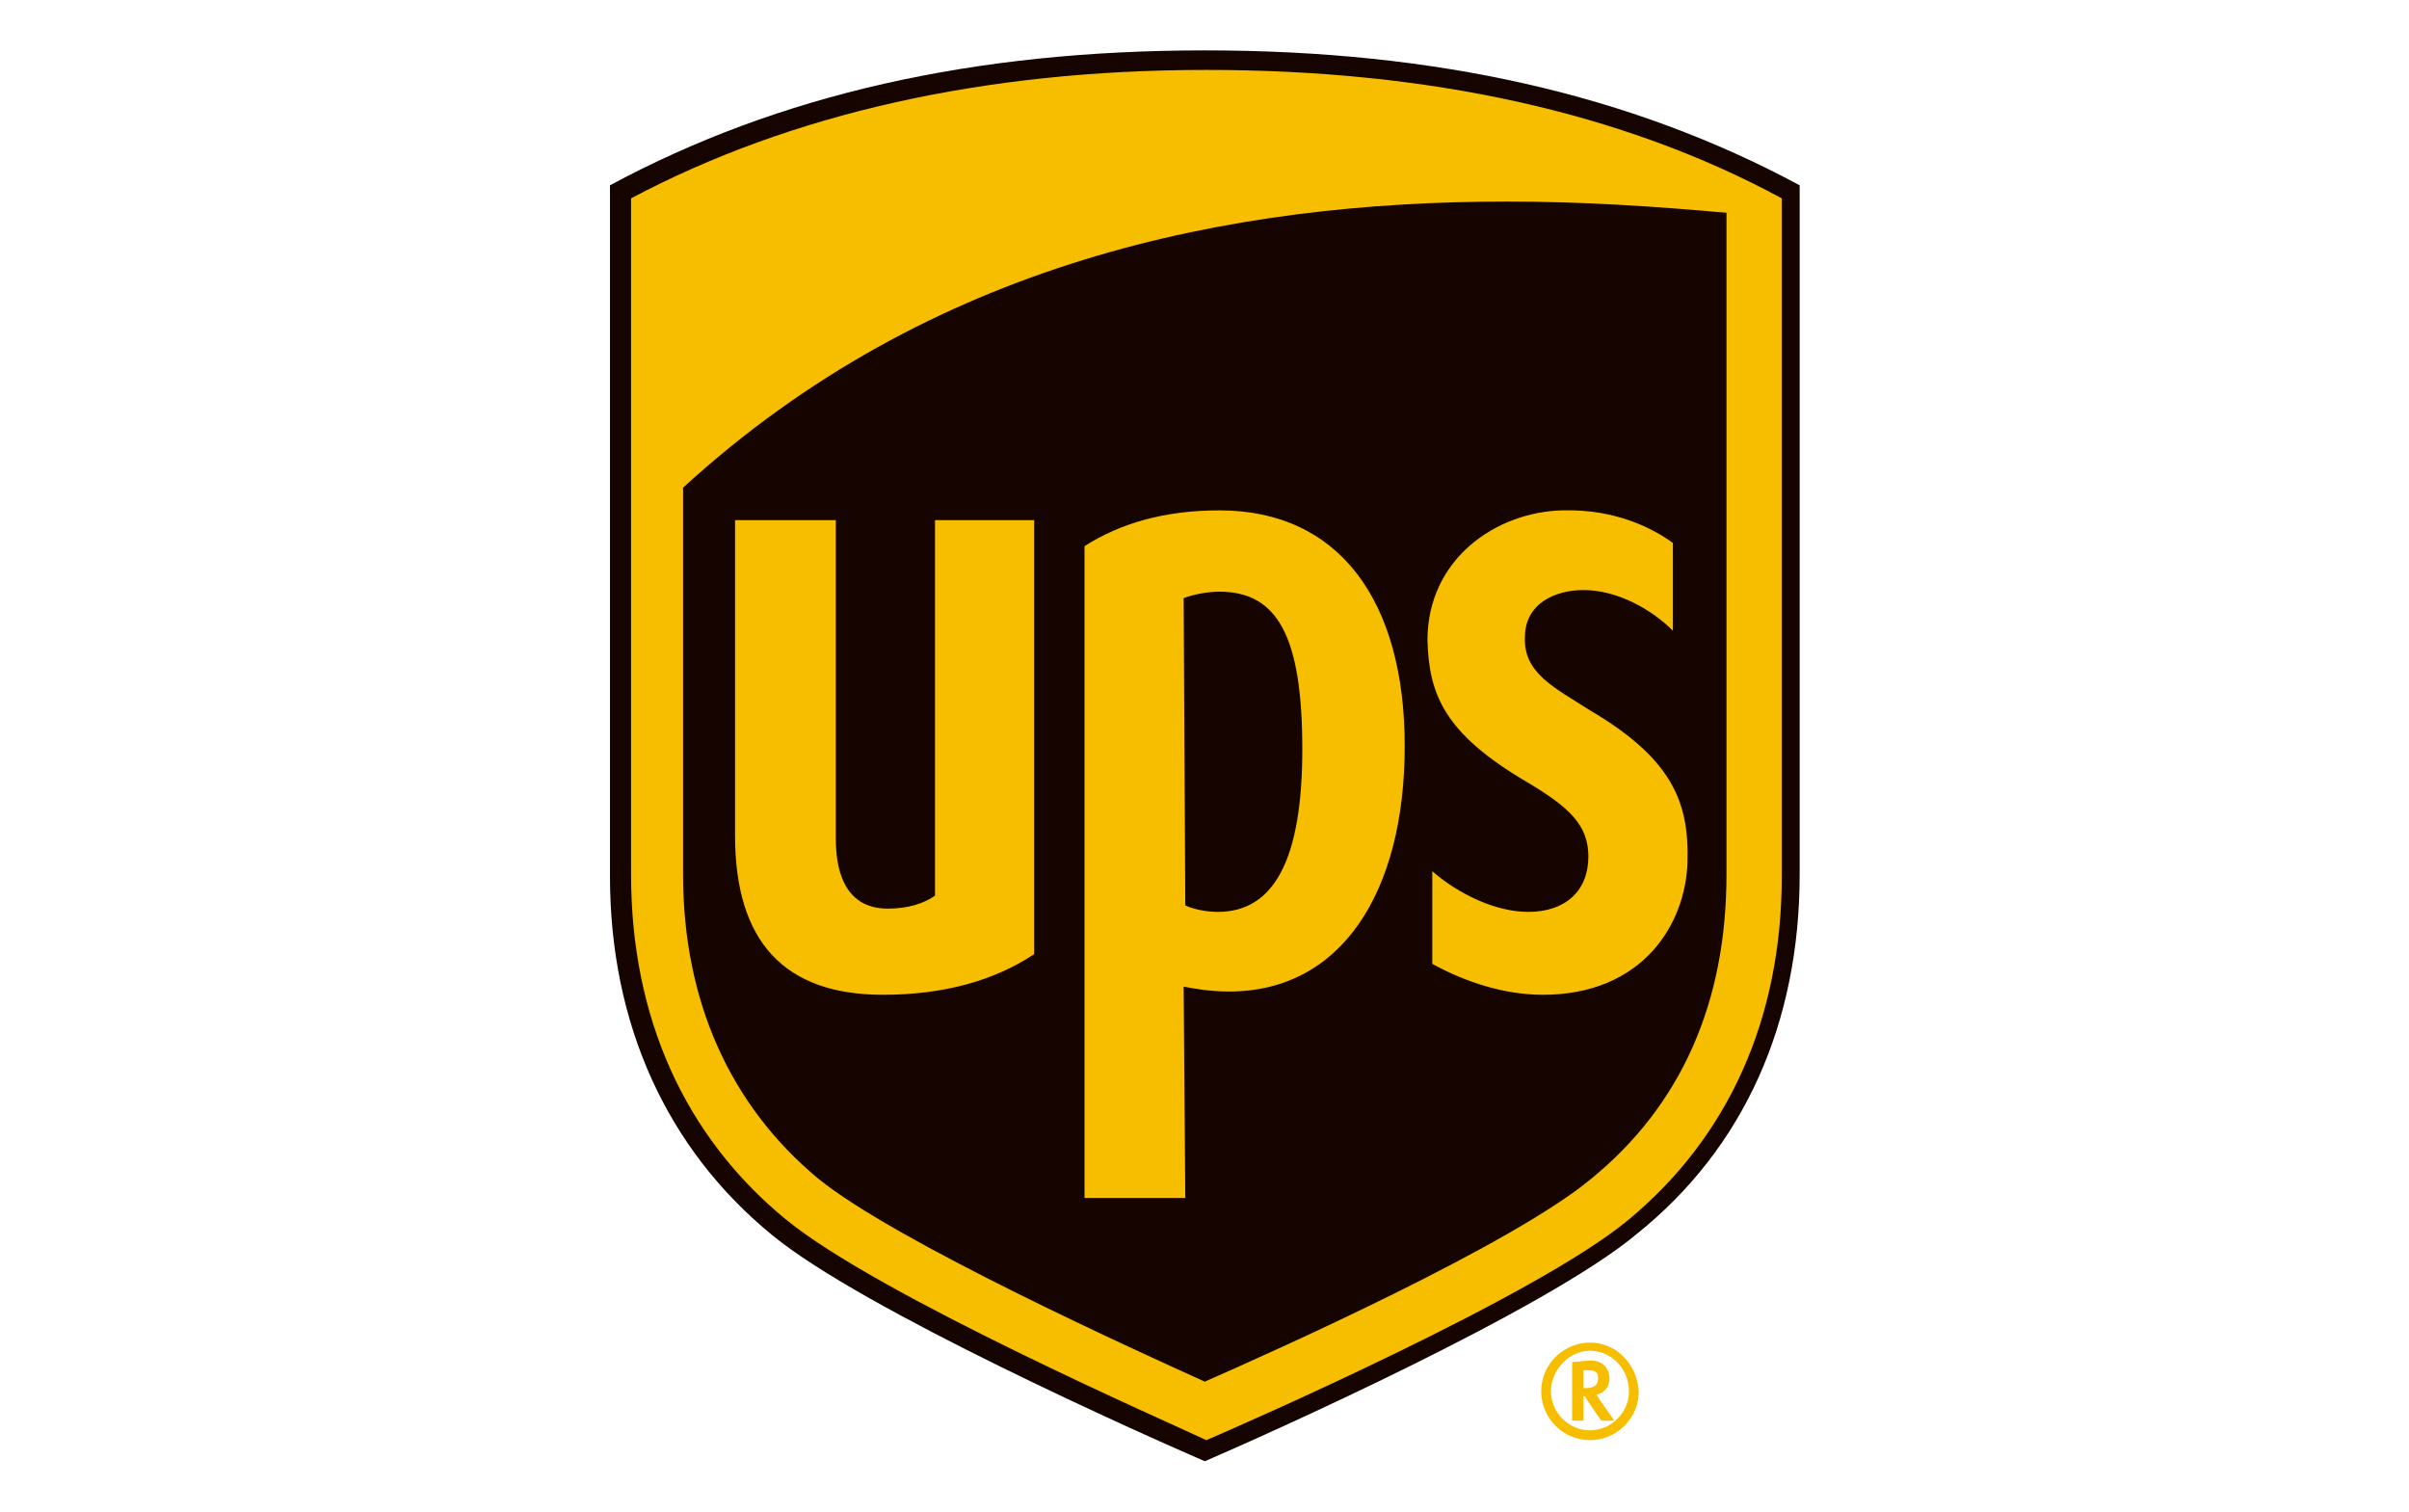 <svg width="51" height="32" viewBox="0 0 20 24" fill="none" xmlns="http://www.w3.org/2000/svg">
<g id="ups-logo-1" clip-path="url(#clip0_2320_4990)">
<path id="Vector" d="M10.005 23.2C9.05 22.787 4.585 20.8 3.14 19.613C1.463 18.245 0.56 16.258 0.56 13.909V2.942C3.243 1.497 6.34 0.8 10.005 0.8C13.669 0.8 16.766 1.497 19.45 2.942V13.884C19.45 16.232 18.573 18.219 16.869 19.587C15.424 20.8 10.96 22.787 10.005 23.2Z" fill="#150400"/>
<path id="Vector_2" d="M18.314 3.381C17.179 3.278 16.017 3.2 14.805 3.2C10.392 3.2 5.643 4.155 1.721 7.742V13.884C1.721 15.897 2.469 17.549 3.863 18.71C5.101 19.716 8.921 21.445 10.005 21.936C11.062 21.471 14.882 19.768 16.146 18.71C17.566 17.549 18.288 15.923 18.288 13.884V3.381M2.546 13.265V8.258H4.146V13.316C4.146 13.755 4.25 14.426 4.972 14.426C5.282 14.426 5.54 14.349 5.721 14.22V8.258H7.295V15.149C6.675 15.562 5.875 15.794 4.895 15.794C3.321 15.794 2.546 14.942 2.546 13.265ZM9.695 19.02H8.095V8.671C8.663 8.31 9.359 8.103 10.237 8.103C12.146 8.103 13.179 9.549 13.179 11.845C13.179 14.168 12.172 15.742 10.392 15.742C10.056 15.742 9.824 15.691 9.669 15.665L9.695 19.02ZM9.695 14.374C9.798 14.426 10.005 14.478 10.211 14.478C11.114 14.478 11.553 13.626 11.553 11.897C11.553 10.116 11.166 9.394 10.237 9.394C10.03 9.394 9.798 9.445 9.669 9.497L9.695 14.374ZM13.54 10.168C13.54 8.878 14.624 8.129 15.682 8.103C16.559 8.078 17.153 8.413 17.437 8.62V10.013C17.101 9.678 16.559 9.368 16.017 9.368C15.579 9.368 15.088 9.574 15.088 10.116C15.062 10.684 15.553 10.916 16.121 11.278C17.437 12.052 17.695 12.749 17.669 13.678C17.643 14.684 16.946 15.794 15.372 15.794C14.753 15.794 14.133 15.587 13.617 15.303V13.832C14.03 14.194 14.624 14.478 15.14 14.478C15.733 14.478 16.095 14.142 16.095 13.6C16.095 13.11 15.811 12.826 15.114 12.413C13.798 11.639 13.566 11.02 13.54 10.168ZM3.346 19.355C1.746 18.039 0.895 16.155 0.895 13.884V3.149C3.424 1.807 6.495 1.11 10.03 1.11C13.566 1.11 16.637 1.781 19.166 3.149V13.91C19.166 16.181 18.314 18.065 16.714 19.381C15.243 20.594 10.572 22.632 10.03 22.865C9.488 22.607 4.817 20.568 3.346 19.355ZM15.837 21.626V22.555H16.017V22.168H16.043C16.043 22.194 16.301 22.555 16.301 22.555H16.508C16.508 22.555 16.25 22.194 16.224 22.142C16.353 22.116 16.43 22.013 16.43 21.884C16.43 21.755 16.353 21.6 16.121 21.6L15.837 21.626ZM16.095 21.755C16.25 21.755 16.25 21.832 16.25 21.884C16.25 21.962 16.224 22.039 16.043 22.039H16.017V21.755H16.095ZM16.74 22.09C16.74 22.426 16.456 22.71 16.121 22.71C15.785 22.71 15.501 22.426 15.501 22.09C15.501 21.755 15.785 21.445 16.121 21.445C16.456 21.445 16.74 21.729 16.74 22.09ZM16.121 21.316C15.708 21.316 15.346 21.652 15.346 22.09C15.346 22.503 15.682 22.865 16.121 22.865C16.534 22.865 16.895 22.529 16.895 22.09C16.869 21.652 16.534 21.316 16.121 21.316Z" fill="#F7BE00"/>
</g>
<defs>
<clipPath id="clip0_2320_4990">
<rect width="18.906" height="22.4" fill="white" transform="translate(0.552 0.8)"/>
</clipPath>
</defs>
</svg>
